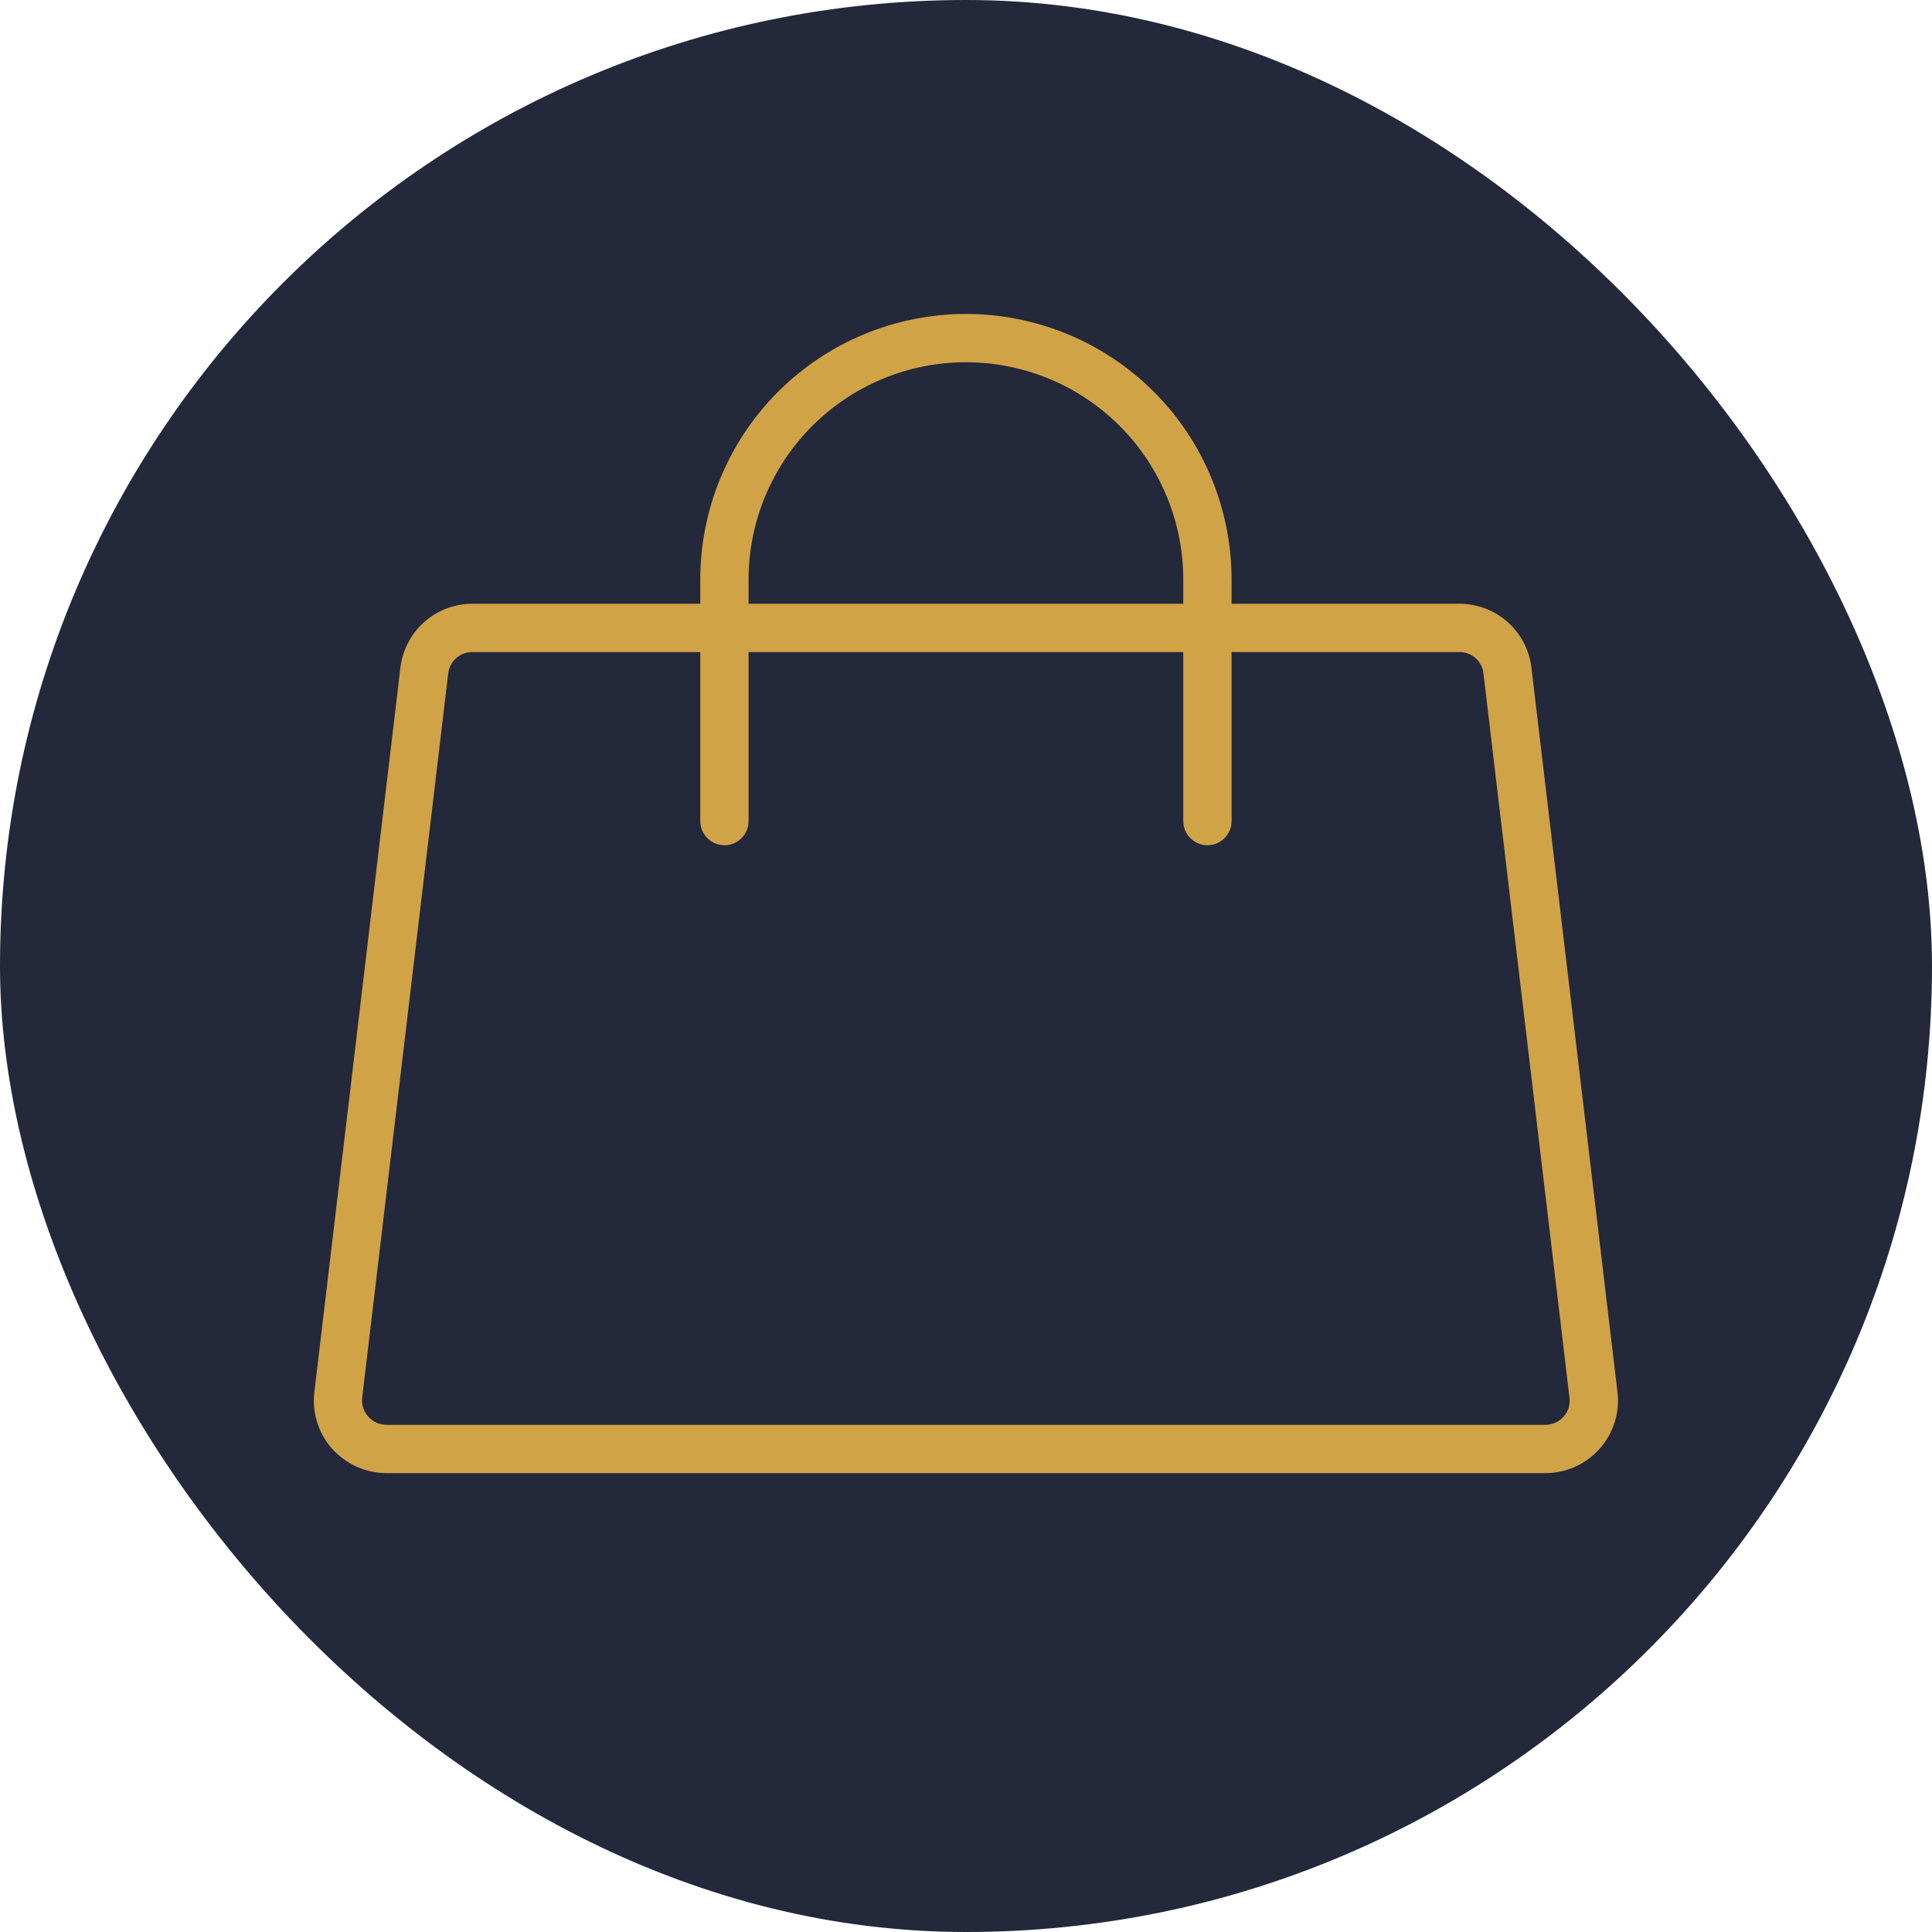 <svg width="24" height="24" viewBox="0 0 24 24" fill="none" xmlns="http://www.w3.org/2000/svg">
<g id="RETAIL">
<rect width="24" height="24" rx="12" fill="#23283A"/>
<path id="Vector" d="M20.093 17.294L19.024 8.294C18.998 8.074 18.892 7.872 18.726 7.725C18.559 7.579 18.345 7.498 18.124 7.5H15.299V7.2C15.299 6.325 14.952 5.485 14.333 4.866C13.714 4.248 12.874 3.9 11.999 3.9C11.124 3.9 10.285 4.248 9.666 4.866C9.047 5.485 8.699 6.325 8.699 7.2V7.5H5.874C5.653 7.498 5.438 7.579 5.272 7.725C5.106 7.872 5 8.074 4.974 8.294L3.905 17.294C3.89 17.42 3.902 17.547 3.94 17.668C3.977 17.789 4.04 17.901 4.124 17.995C4.21 18.091 4.315 18.168 4.432 18.221C4.55 18.273 4.677 18.3 4.805 18.3H19.193C19.322 18.3 19.449 18.273 19.566 18.221C19.683 18.168 19.788 18.091 19.873 17.995C19.957 17.901 20.02 17.789 20.058 17.668C20.096 17.547 20.108 17.42 20.093 17.294ZM9.299 7.2C9.299 6.484 9.584 5.797 10.09 5.291C10.597 4.784 11.283 4.5 11.999 4.5C12.715 4.5 13.402 4.784 13.909 5.291C14.415 5.797 14.699 6.484 14.699 7.2V7.5H9.299V7.2ZM19.424 17.597C19.395 17.63 19.36 17.656 19.32 17.674C19.28 17.691 19.237 17.7 19.193 17.7H4.805C4.762 17.7 4.719 17.691 4.679 17.674C4.639 17.656 4.603 17.63 4.574 17.597C4.546 17.566 4.524 17.529 4.512 17.489C4.499 17.45 4.494 17.407 4.499 17.365L5.568 8.365C5.577 8.292 5.612 8.224 5.667 8.175C5.723 8.126 5.794 8.099 5.868 8.1H8.699V10.2C8.699 10.28 8.731 10.356 8.787 10.412C8.843 10.468 8.92 10.5 8.999 10.5C9.079 10.5 9.155 10.468 9.211 10.412C9.268 10.356 9.299 10.28 9.299 10.2V8.1H14.699V10.2C14.699 10.28 14.731 10.356 14.787 10.412C14.844 10.468 14.92 10.5 14.999 10.5C15.079 10.5 15.155 10.468 15.211 10.412C15.268 10.356 15.299 10.28 15.299 10.2V8.1H18.125C18.199 8.098 18.272 8.125 18.328 8.174C18.384 8.223 18.42 8.291 18.428 8.365L19.497 17.365C19.502 17.407 19.498 17.449 19.486 17.489C19.473 17.529 19.452 17.566 19.424 17.597Z" fill="#D1A347"/>
</g>
</svg>

